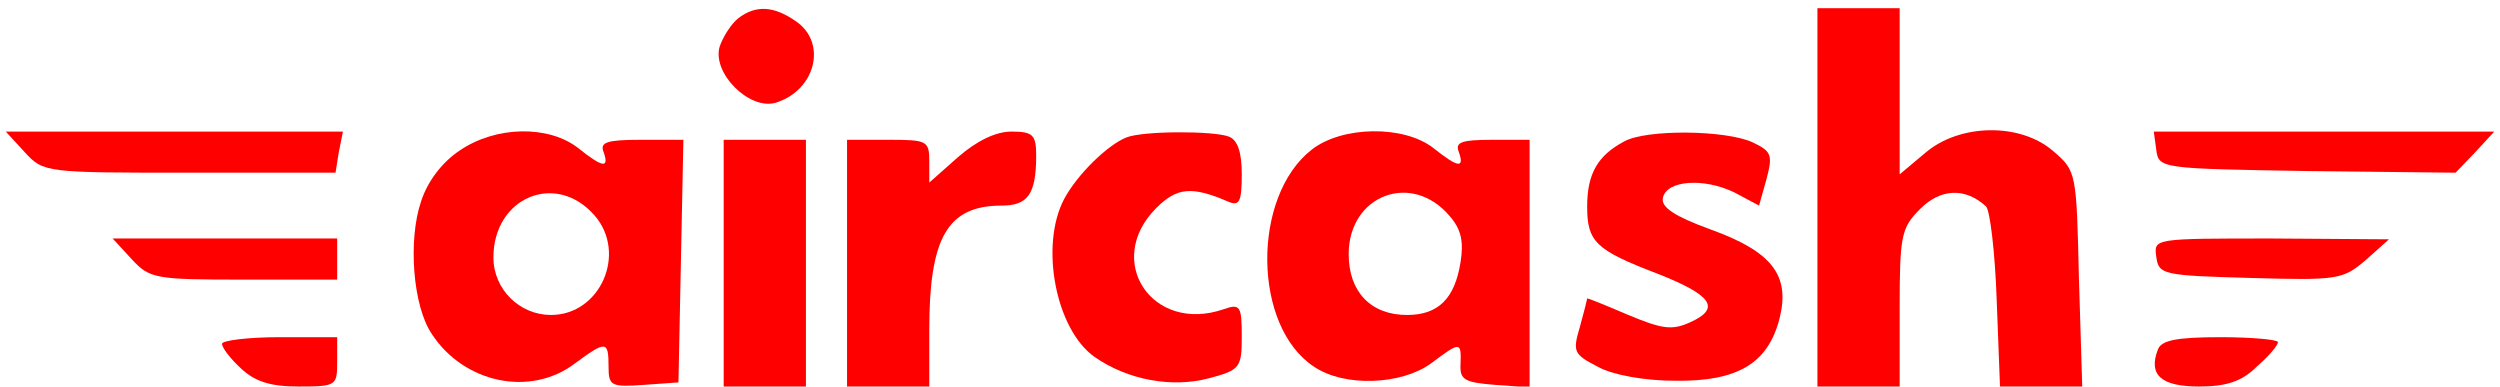 <?xml version="1.0" standalone="no"?>
<!DOCTYPE svg PUBLIC "-//W3C//DTD SVG 20010904//EN"
 "http://www.w3.org/TR/2001/REC-SVG-20010904/DTD/svg10.dtd">
<svg version="1.0" xmlns="http://www.w3.org/2000/svg"
 width="304pt" height="47pt" viewBox="0 0 304 47"
 preserveAspectRatio="xMidYMid meet">

<g transform="translate(0,47) scale(0.1,-0.1)"
fill="red" stroke="none">
<path d="M898 448 c-9 -7 -19 -23 -23 -35 -9 -32 36 -77 68 -68 49 15 63 73
25 99 -27 19 -49 20 -70 4z"/>
<path d="M2210 230 l0 -230 50 0 50 0 0 95 c0 89 2 98 25 121 25 25 55 26 80
3 5 -5 11 -57 13 -114 l4 -105 50 0 50 0 -4 131 c-3 129 -3 131 -31 155 -40
35 -114 34 -156 -2 l-31 -26 0 101 0 101 -50 0 -50 0 0 -230z"/>
<path d="M30 285 c23 -25 25 -25 201 -25 l177 0 4 25 5 25 -205 0 -205 0 23
-25z"/>
<path d="M559 287 c-21 -14 -39 -37 -47 -62 -16 -47 -10 -127 13 -161 39 -60
120 -77 174 -36 38 28 41 28 41 -4 0 -23 3 -25 43 -22 l42 3 3 148 3 147 -52
0 c-41 0 -50 -3 -45 -15 7 -20 -1 -19 -31 5 -36 28 -100 27 -144 -3z m164 -79
c40 -46 7 -121 -53 -121 -38 0 -70 31 -70 70 0 73 76 105 123 51z"/>
<path d="M1165 279 l-35 -31 0 26 c0 25 -3 26 -50 26 l-50 0 0 -150 0 -150 50
0 50 0 0 69 c0 112 22 151 88 151 32 0 42 14 42 61 0 25 -4 29 -30 29 -19 0
-42 -11 -65 -31z"/>
<path d="M1370 303 c-23 -9 -60 -45 -76 -75 -30 -57 -10 -159 37 -192 40 -28
94 -38 139 -26 38 10 40 13 40 51 0 37 -2 40 -22 33 -87 -30 -146 59 -82 123
25 25 43 27 87 8 14 -6 17 -1 17 33 0 27 -5 42 -16 46 -19 7 -103 7 -124 -1z"/>
<path d="M1595 288 c-73 -57 -72 -215 3 -264 37 -25 106 -22 142 4 36 27 37
27 36 -1 -1 -19 5 -22 42 -25 l42 -3 0 150 0 151 -46 0 c-37 0 -45 -3 -40 -15
7 -20 -1 -19 -31 5 -36 28 -111 27 -148 -2z m168 -81 c14 -16 17 -31 13 -56
-7 -44 -27 -64 -65 -64 -44 0 -71 28 -71 74 0 72 77 101 123 46z"/>
<path d="M1975 298 c-32 -17 -45 -39 -45 -79 0 -43 10 -53 86 -82 66 -26 77
-42 39 -59 -22 -10 -34 -8 -75 9 -28 12 -50 21 -50 20 0 -1 -4 -17 -9 -35 -9
-30 -7 -33 22 -48 18 -10 57 -17 94 -17 76 -1 113 21 127 76 13 52 -9 81 -84
108 -44 16 -60 27 -58 38 4 22 50 25 87 7 l30 -16 9 32 c8 30 6 34 -17 45 -33
15 -129 16 -156 1z"/>
<path d="M2622 288 c3 -23 5 -23 184 -26 l180 -2 24 25 23 25 -207 0 -207 0 3
-22z"/>
<path d="M880 150 l0 -150 50 0 50 0 0 150 0 150 -50 0 -50 0 0 -150z"/>
<path d="M160 155 c22 -24 29 -25 137 -25 l113 0 0 25 0 25 -137 0 -136 0 23
-25z"/>
<path d="M2622 158 c3 -22 7 -23 115 -26 106 -3 112 -2 140 22 l28 25 -143 1
c-143 0 -143 0 -140 -22z"/>
<path d="M270 52 c0 -5 10 -18 23 -30 17 -16 36 -22 70 -22 46 0 47 1 47 30
l0 30 -70 0 c-38 0 -70 -4 -70 -8z"/>
<path d="M2624 45 c-12 -31 4 -45 50 -45 33 0 52 6 70 24 15 13 26 26 26 30 0
3 -32 6 -70 6 -54 0 -72 -4 -76 -15z"/>
</g>
</svg>
